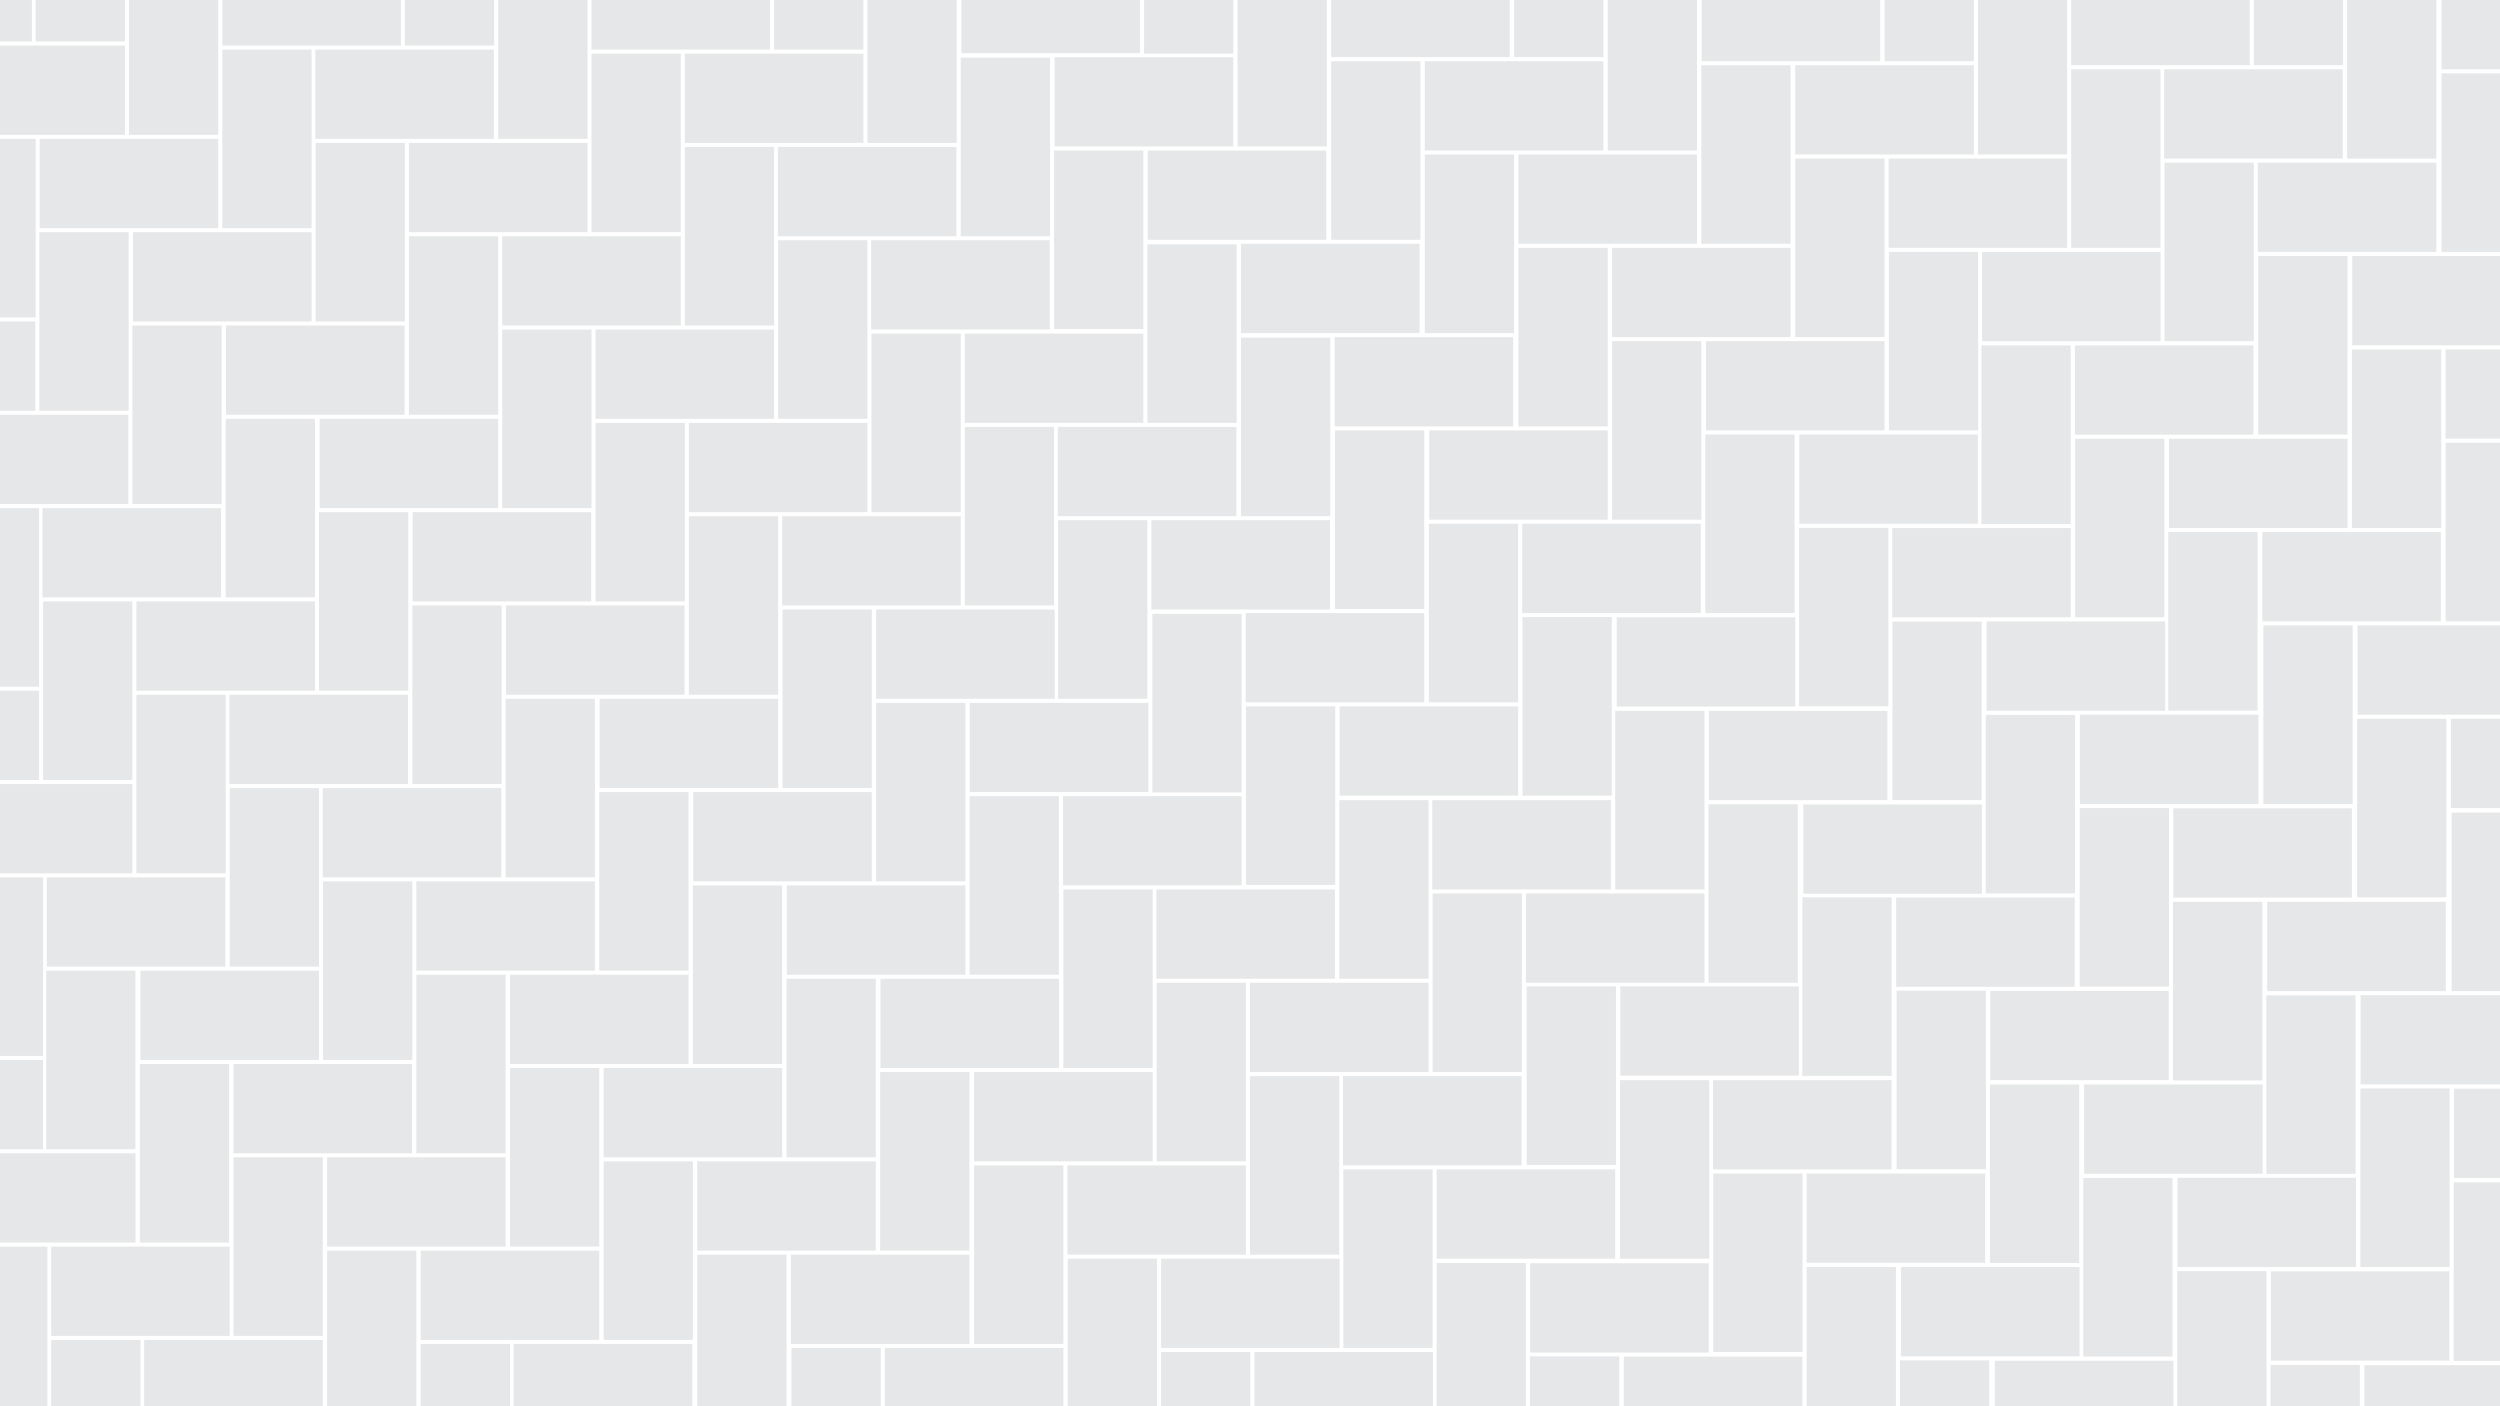 <?xml version="1.0" encoding="UTF-8"?><svg id="a" xmlns="http://www.w3.org/2000/svg" viewBox="0 0 806.4 453.6"><defs><style>.b{fill:#e6e7e8;}</style></defs><rect class="b" x="162" y="106.3" width="28.8" height="57.6"/><rect class="b" x="251" y="77.5" width="28.8" height="57.6"/><rect class="b" x="220.9" y="47.4" width="28.8" height="57.6"/><rect class="b" x="190.8" y="17.3" width="28.8" height="57.6"/><rect class="b" x="160.7" y="0" width="28.8" height="44.8"/><rect class="b" x="130.6" y="0" width="28.8" height="14.7"/><rect class="b" x="281.1" y="107.6" width="28.8" height="57.6"/><rect class="b" x="192.1" y="136.4" width="28.8" height="57.6"/><rect class="b" x="192.1" y="106.3" width="57.6" height="28.8"/><rect class="b" x="131.9" y="76.2" width="28.8" height="57.6"/><rect class="b" x="101.8" y="46.1" width="28.8" height="57.6"/><rect class="b" x="162" y="76.2" width="57.6" height="28.8"/><rect class="b" x="131.9" y="46.1" width="57.6" height="28.8"/><rect class="b" x="101.7" y="16" width="57.6" height="28.8"/><rect class="b" x="71.7" y="0" width="57.6" height="14.7"/><rect class="b" x="0" y="0" width="10.3" height="13.4"/><rect class="b" x="222.2" y="136.4" width="57.6" height="28.8"/><rect class="b" x="133.1" y="165.2" width="57.6" height="28.8"/><rect class="b" x="103.1" y="135.1" width="57.6" height="28.8"/><rect class="b" x="72.9" y="105" width="57.6" height="28.8"/><rect class="b" x="222.2" y="166.5" width="28.8" height="57.6"/><rect class="b" x="252.4" y="196.6" width="28.8" height="57.6"/><rect class="b" x="252.3" y="166.5" width="57.6" height="28.8"/><rect class="b" x="282.6" y="196.6" width="57.6" height="28.8"/><rect class="b" x="312.8" y="226.7" width="57.6" height="28.8"/><rect class="b" x="163.2" y="195.3" width="57.6" height="28.8"/><rect class="b" x="193.4" y="225.4" width="57.6" height="28.8"/><rect class="b" x="282.6" y="226.7" width="28.8" height="57.6"/><rect class="b" x="312.75" y="256.8" width="28.8" height="57.6"/><rect class="b" x="223.6" y="255.5" width="57.6" height="28.8"/><rect class="b" x="253.8" y="285.6" width="57.6" height="28.8"/><rect class="b" x="284" y="315.7" width="57.6" height="28.8"/><rect class="b" x="255.1" y="404.7" width="57.6" height="28.8"/><rect class="b" x="165.7" y="433.5" width="57.6" height="20.1"/><rect class="b" x="135.7" y="403.4" width="57.6" height="28.8"/><rect class="b" x="105.5" y="373.3" width="57.6" height="28.8"/><rect class="b" x="75.3" y="343.2" width="57.6" height="28.8"/><rect class="b" x="45.3" y="313.1" width="57.6" height="28.8"/><rect class="b" x="0" y="341.9" width="13.9" height="28.8"/><rect class="b" x="0" y="372" width="43.7" height="28.8"/><rect class="b" x="16.5" y="402.1" width="57.6" height="28.8"/><rect class="b" x="46.5" y="432.2" width="57.6" height="21.4"/><rect class="b" x="15.1" y="283" width="57.6" height="28.8"/><rect class="b" x="0" y="252.9" width="42.7" height="28.8"/><rect class="b" x="102.9" y="165.2" width="28.8" height="57.6"/><rect class="b" x="133" y="195.3" width="28.8" height="57.6"/><rect class="b" x="72.8" y="135.1" width="28.8" height="57.6"/><rect class="b" x="42.7" y="105" width="28.8" height="57.6"/><rect class="b" x="74.1" y="254.2" width="28.8" height="57.6"/><rect class="b" x="104.2" y="284.3" width="28.8" height="57.6"/><rect class="b" x="134.3" y="314.4" width="28.8" height="57.6"/><rect class="b" x="164.5" y="344.5" width="28.8" height="57.6"/><rect class="b" x="194.7" y="374.6" width="28.8" height="57.6"/><rect class="b" x="224.9" y="404.7" width="28.8" height="48.9"/><rect class="b" x="255.3" y="434.8" width="28.8" height="18.8"/><rect class="b" x="135.7" y="433.5" width="28.8" height="20.1"/><rect class="b" x="105.5" y="403.4" width="28.8" height="50.2"/><rect class="b" x="75.3" y="373.3" width="28.8" height="57.6"/><rect class="b" x="45.1" y="343.2" width="28.8" height="57.6"/><rect class="b" x="0" y="402.1" width="15.3" height="51.5"/><rect class="b" x="16.5" y="432.2" width="28.8" height="21.4"/><rect class="b" x="14.9" y="313.1" width="28.8" height="57.6"/><rect class="b" x="0" y="283" width="13.9" height="57.6"/><rect class="b" x="44" y="224.1" width="28.8" height="57.6"/><rect class="b" x="13.9" y="194" width="28.8" height="57.6"/><rect class="b" x="0" y="222.8" width="12.6" height="28.8"/><rect class="b" x="0" y="163.9" width="12.6" height="57.6"/><rect class="b" x="74" y="224.1" width="57.6" height="28.8"/><rect class="b" x="44" y="194" width="57.6" height="28.8"/><rect class="b" x="13.7" y="163.9" width="57.6" height="28.8"/><rect class="b" x="0" y="133.8" width="41.4" height="28.8"/><rect class="b" x="42.9" y="74.9" width="57.6" height="28.8"/><rect class="b" x="71.7" y="16" width="28.8" height="57.6"/><rect class="b" x="370.1" y="78.8" width="28.8" height="57.6"/><rect class="b" x="400.3" y="108.9" width="28.8" height="57.6"/><rect class="b" x="341.3" y="167.8" width="28.8" height="57.6"/><rect class="b" x="371.7" y="198" width="28.8" height="57.6"/><rect class="b" x="401.9" y="227.84" width="28.8" height="57.6"/><rect class="b" x="432" y="258.1" width="28.8" height="57.6"/><rect class="b" x="371.4" y="167.8" width="57.6" height="28.8"/><rect class="b" x="341.2" y="137.7" width="57.6" height="28.8"/><rect class="b" x="311.2" y="107.6" width="57.6" height="28.8"/><rect class="b" x="311.2" y="137.7" width="28.8" height="57.6"/><rect class="b" x="12.8" y="44.8" width="57.6" height="28.8"/><rect class="b" x="41.6" y="0" width="28.8" height="43.5"/><rect class="b" x="11.5" y="0" width="28.8" height="13.4"/><rect class="b" x="0" y="14.7" width="40.3" height="28.8"/><rect class="b" x="12.7" y="74.9" width="28.8" height="57.6"/><rect class="b" x="0" y="103.7" width="11.4" height="28.8"/><rect class="b" x="0" y="44.8" width="11.5" height="57.6"/><rect class="b" x="163.1" y="225.4" width="28.8" height="57.6"/><rect class="b" x="193.3" y="255.5" width="28.8" height="57.6"/><rect class="b" x="104.1" y="254.2" width="57.6" height="28.8"/><rect class="b" x="134.3" y="284.3" width="57.6" height="28.8"/><rect class="b" x="223.5" y="285.6" width="28.8" height="57.6"/><rect class="b" x="164.5" y="314.4" width="57.6" height="28.8"/><rect class="b" x="253.7" y="315.7" width="28.8" height="57.6"/><rect class="b" x="194.7" y="344.5" width="57.6" height="28.8"/><rect class="b" x="283.9" y="345.8" width="28.8" height="57.6"/><rect class="b" x="224.9" y="374.6" width="57.6" height="28.8"/><rect class="b" x="279.8" y="0" width="28.8" height="46.1"/><rect class="b" x="309.9" y="18.6" width="28.8" height="57.6"/><rect class="b" x="340" y="48.54" width="28.8" height="57.6"/><rect class="b" x="249.7" y="0" width="28.8" height="16"/><rect class="b" x="250.9" y="47.4" width="57.6" height="28.8"/><rect class="b" x="220.9" y="17.3" width="57.6" height="28.8"/><rect class="b" x="190.8" y="0" width="57.6" height="16"/><rect class="b" x="281" y="77.5" width="57.6" height="28.8"/><rect class="b" x="430.5" y="108.74" width="57.6" height="28.8"/><rect class="b" x="461" y="138.84" width="57.6" height="28.8"/><rect class="b" x="370.2" y="48.54" width="57.6" height="28.8"/><rect class="b" x="340.2" y="18.44" width="57.6" height="28.8"/><rect class="b" x="310.1" y="0" width="57.6" height="17.14"/><rect class="b" x="400.3" y="78.64" width="57.6" height="28.8"/><rect class="b" x="343" y="286.9" width="28.8" height="57.6"/><rect class="b" x="373.1" y="317" width="28.8" height="57.6"/><rect class="b" x="314.2" y="345.8" width="57.6" height="28.8"/><rect class="b" x="314.2" y="375.9" width="28.8" height="57.6"/><rect class="b" x="344.4" y="406" width="28.8" height="47.6"/><rect class="b" x="374.51" y="436.1" width="28.8" height="17.5"/><rect class="b" x="344.3" y="375.9" width="57.6" height="28.8"/><rect class="b" x="374.52" y="406" width="57.6" height="28.8"/><rect class="b" x="404.62" y="436.1" width="57.6" height="17.5"/><rect class="b" x="285.4" y="434.8" width="57.6" height="18.8"/><rect class="b" x="401.8" y="197.74" width="57.6" height="28.8"/><rect class="b" x="430.6" y="138.84" width="28.8" height="57.6"/><rect class="b" x="460.9" y="168.94" width="28.8" height="57.6"/><rect class="b" x="491.1" y="199.04" width="28.8" height="57.6"/><rect class="b" x="491" y="168.94" width="57.6" height="28.8"/><rect class="b" x="521.48" y="199.12" width="57.6" height="28.8"/><rect class="b" x="432.1" y="227.84" width="57.6" height="28.8"/><rect class="b" x="462" y="258.1" width="57.6" height="28.8"/><rect class="b" x="462.1" y="288.2" width="28.8" height="57.6"/><rect class="b" x="433.3" y="377.2" width="28.8" height="57.6"/><rect class="b" x="463.4" y="377.2" width="57.6" height="28.8"/><rect class="b" x="433.2" y="347.1" width="57.6" height="28.8"/><rect class="b" x="523.77" y="437.58" width="57.6" height="16.02"/><rect class="b" x="493.57" y="407.48" width="57.6" height="28.8"/><rect class="b" x="403.2" y="317" width="57.6" height="28.8"/><rect class="b" x="521" y="229.3" width="28.8" height="57.6"/><rect class="b" x="551.1" y="259.4" width="28.8" height="57.6"/><rect class="b" x="581.36" y="289.44" width="28.8" height="57.6"/><rect class="b" x="492.2" y="288.2" width="57.6" height="28.8"/><rect class="b" x="492.44" y="318.16" width="28.8" height="57.6"/><rect class="b" x="522.54" y="348.42" width="28.8" height="57.6"/><rect class="b" x="522.64" y="318.16" width="57.6" height="28.8"/><rect class="b" x="552.54" y="348.42" width="57.6" height="28.8"/><rect class="b" x="552.64" y="378.52" width="28.8" height="57.6"/><rect class="b" x="582.74" y="408.7" width="28.8" height="44.9"/><rect class="b" x="612.84" y="438.8" width="28.8" height="14.8"/><rect class="b" x="582.74" y="378.52" width="57.6" height="28.8"/><rect class="b" x="613.17" y="408.7" width="57.6" height="28.8"/><rect class="b" x="643.45" y="438.93" width="57.6" height="14.67"/><rect class="b" x="403.2" y="347.1" width="28.8" height="57.6"/><rect class="b" x="493.5" y="437.5" width="28.8" height="16.1"/><rect class="b" x="463.4" y="407.4" width="28.8" height="46.2"/><rect class="b" x="548.88" y="0" width="57.6" height="19.74"/><rect class="b" x="519.98" y="79.94" width="57.6" height="28.8"/><rect class="b" x="580.38" y="140.14" width="57.6" height="28.8"/><rect class="b" x="550.28" y="110.04" width="57.6" height="28.8"/><rect class="b" x="399.18" y="0" width="28.8" height="47.24"/><rect class="b" x="369.04" y="0" width="28.8" height="17.3"/><rect class="b" x="429.38" y="19.74" width="28.8" height="57.6"/><rect class="b" x="459.58" y="49.84" width="28.8" height="57.6"/><rect class="b" x="489.78" y="79.94" width="28.8" height="57.6"/><rect class="b" x="520" y="110.04" width="28.8" height="57.6"/><rect class="b" x="550.06" y="140.14" width="28.8" height="57.6"/><rect class="b" x="580.32" y="170.24" width="28.8" height="57.6"/><rect class="b" x="610.42" y="200.5" width="28.8" height="57.6"/><rect class="b" x="551.2" y="229.3" width="57.6" height="28.8"/><rect class="b" x="581.68" y="259.48" width="57.6" height="28.8"/><rect class="b" x="640.52" y="230.6" width="28.8" height="57.6"/><rect class="b" x="488.38" y="0" width="28.8" height="18.44"/><rect class="b" x="429.38" y="0" width="57.6" height="18.44"/><rect class="b" x="518.58" y="0" width="28.8" height="48.54"/><rect class="b" x="459.58" y="19.74" width="57.6" height="28.8"/><rect class="b" x="548.78" y="21.04" width="28.8" height="57.6"/><rect class="b" x="489.78" y="49.84" width="57.6" height="28.8"/><rect class="b" x="607.88" y="0" width="28.8" height="19.74"/><rect class="b" x="637.98" y="0" width="28.8" height="49.84"/><rect class="b" x="579.08" y="21.04" width="57.6" height="28.8"/><rect class="b" x="579.08" y="51.14" width="28.8" height="57.6"/><rect class="b" x="609.28" y="81.24" width="28.8" height="57.6"/><rect class="b" x="610.35" y="170.32" width="57.6" height="28.8"/><rect class="b" x="670.89" y="230.54" width="57.6" height="28.8"/><rect class="b" x="640.8" y="200.44" width="57.6" height="28.8"/><rect class="b" x="670.83" y="260.64" width="28.8" height="57.6"/><rect class="b" x="700.93" y="290.9" width="28.8" height="57.6"/><rect class="b" x="701.03" y="260.72" width="57.6" height="28.8"/><rect class="b" x="731.03" y="321.06" width="28.8" height="57.6"/><rect class="b" x="761.41" y="321" width="44.99" height="28.8"/><rect class="b" x="731.31" y="290.9" width="57.6" height="28.8"/><rect class="b" x="761.35" y="351.1" width="28.8" height="57.6"/><rect class="b" x="791.45" y="381.37" width="14.95" height="57.6"/><rect class="b" x="791.55" y="351.18" width="14.85" height="28.8"/><rect class="b" x="611.77" y="319.54" width="28.8" height="57.6"/><rect class="b" x="641.87" y="349.8" width="28.8" height="57.6"/><rect class="b" x="641.97" y="319.62" width="57.6" height="28.8"/><rect class="b" x="611.62" y="289.51" width="57.6" height="28.8"/><rect class="b" x="671.97" y="379.96" width="28.8" height="57.6"/><rect class="b" x="702.35" y="379.9" width="57.6" height="28.8"/><rect class="b" x="672.25" y="349.8" width="57.6" height="28.8"/><rect class="b" x="702.29" y="410" width="28.8" height="43.6"/><rect class="b" x="732.39" y="440.27" width="28.8" height="13.33"/><rect class="b" x="732.49" y="410.08" width="57.6" height="28.8"/><rect class="b" x="762.65" y="440.35" width="43.75" height="13.25"/><rect class="b" x="729.73" y="171.62" width="57.6" height="28.8"/><rect class="b" x="699.63" y="141.52" width="57.6" height="28.8"/><rect class="b" x="790.55" y="231.84" width="15.85" height="28.8"/><rect class="b" x="760.45" y="201.74" width="45.95" height="28.8"/><rect class="b" x="639.13" y="111.42" width="28.8" height="57.6"/><rect class="b" x="669.35" y="141.52" width="28.8" height="57.6"/><rect class="b" x="699.41" y="171.62" width="28.8" height="57.6"/><rect class="b" x="730.07" y="201.74" width="28.8" height="57.6"/><rect class="b" x="790.8" y="262.1" width="15.6" height="57.6"/><rect class="b" x="760.31" y="231.84" width="28.8" height="57.6"/><rect class="b" x="758.63" y="112.72" width="28.8" height="57.6"/><rect class="b" x="788.86" y="142.82" width="17.54" height="57.6"/><rect class="b" x="609.18" y="51.14" width="57.6" height="28.8"/><rect class="b" x="639.33" y="81.28" width="57.6" height="28.8"/><rect class="b" x="669.28" y="111.4" width="57.6" height="28.8"/><rect class="b" x="726.98" y="0" width="28.8" height="21.04"/><rect class="b" x="698.18" y="52.44" width="28.8" height="57.6"/><rect class="b" x="728.41" y="82.58" width="28.8" height="57.6"/><rect class="b" x="728.28" y="52.44" width="57.6" height="28.8"/><rect class="b" x="787.53" y="0" width="18.87" height="22.34"/><rect class="b" x="758.73" y="82.58" width="47.67" height="28.8"/><rect class="b" x="788.83" y="112.7" width="17.57" height="28.8"/><rect class="b" x="698.08" y="22.34" width="57.6" height="28.8"/><rect class="b" x="668.08" y="0" width="57.6" height="21.04"/><rect class="b" x="668.08" y="22.34" width="28.8" height="57.6"/><rect class="b" x="757.08" y="0" width="28.8" height="51.16"/><rect class="b" x="787.53" y="23.66" width="18.87" height="57.6"/><rect class="b" x="342.9" y="256.8" width="57.6" height="28.8"/><rect class="b" x="373" y="286.9" width="57.6" height="28.8"/></svg>